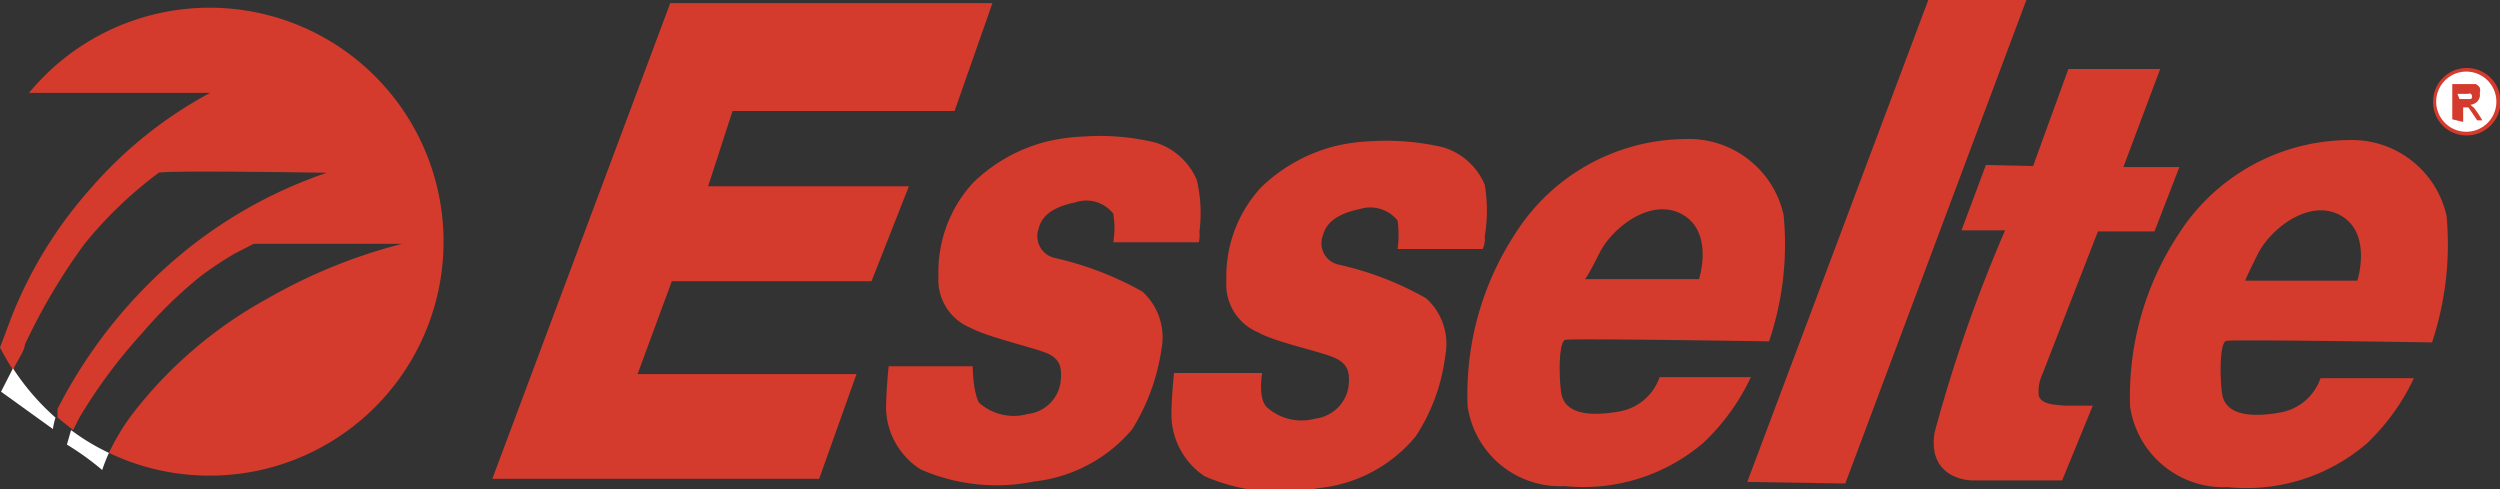 <svg id="Capa_1" data-name="Capa 1" xmlns="http://www.w3.org/2000/svg" viewBox="0 0 48.19 9.43"><rect x="0" y="0" width="48.19" height="9.43" fill="#333333" stroke="none"/><defs><style>.cls-1,.cls-3{fill:#d43b2d;}.cls-1,.cls-2{fill-rule:evenodd;}.cls-2,.cls-4{fill:#fff;}</style></defs><polygon class="cls-1" points="12.92 0.06 19.13 0.06 18.4 2.14 14.12 2.14 13.65 3.59 17.52 3.59 16.8 5.42 12.95 5.42 12.29 7.21 16.51 7.21 15.79 9.23 9.49 9.23 12.92 0.06"/><path class="cls-1" d="M27.37,12.51a2.82,2.82,0,0,0-.05-1,1.28,1.28,0,0,0-.79-.72,4.51,4.51,0,0,0-1.36-.12,3.76,3.76,0,0,0-.75.1,3.14,3.14,0,0,0-1.41.79,2.53,2.53,0,0,0-.67,1.8,1,1,0,0,0,.62,1c.31.17,1.17.37,1.45.48s.32.29.28.59a.72.72,0,0,1-.63.59,1,1,0,0,1-.94-.22C23,15.57,23,15.1,23,15.1H21.38s-.05.47-.05.82A1.43,1.43,0,0,0,22,17.09a3.64,3.64,0,0,0,2.19.23,2.88,2.88,0,0,0,1.88-1,4,4,0,0,0,.57-1.56,1.19,1.19,0,0,0-.37-1.1,6.23,6.23,0,0,0-1.7-.65.43.43,0,0,1-.3-.56c.07-.29.33-.43.71-.51a.66.66,0,0,1,.73.22,1.71,1.71,0,0,1,0,.55h1.65A.65.65,0,0,0,27.37,12.51Z" transform="translate(-4.25 -8.04)"/><path class="cls-1" d="M32.87,12.6a3.06,3.06,0,0,0,0-1,1.27,1.27,0,0,0-.8-.72,4.78,4.78,0,0,0-1.35-.12,3.66,3.66,0,0,0-.75.1,3.19,3.19,0,0,0-1.41.79,2.53,2.53,0,0,0-.67,1.8,1,1,0,0,0,.62,1c.31.18,1.17.36,1.45.48s.32.29.28.59a.74.74,0,0,1-.64.59,1,1,0,0,1-.93-.22c-.18-.18-.09-.66-.09-.66H26.88s-.05.48-.05.82a1.44,1.44,0,0,0,.64,1.17,3.66,3.66,0,0,0,2.19.23,2.79,2.79,0,0,0,1.88-1,3.64,3.64,0,0,0,.57-1.56,1.18,1.18,0,0,0-.37-1.1,6.07,6.07,0,0,0-1.69-.65.42.42,0,0,1-.3-.56c.07-.28.33-.43.71-.51a.68.68,0,0,1,.73.22,2.06,2.06,0,0,1,0,.55h1.64A.45.45,0,0,0,32.87,12.6Z" transform="translate(-4.25 -8.04)"/><path class="cls-1" d="M34.8,13.42H37s.29-.89-.31-1.24-1.36.24-1.61.74S34.8,13.42,34.8,13.42Zm-.37,1.17c-.12,0-.14.58-.09,1s.52.49,1.13.38a1,1,0,0,0,.77-.66H38a4.18,4.18,0,0,1-.91,1.26,3.56,3.56,0,0,1-2.68.84,1.8,1.8,0,0,1-1.87-1.54,5.65,5.65,0,0,1,.92-3.33,3.92,3.92,0,0,1,3.28-1.82,1.87,1.87,0,0,1,1.89,1.46,5.83,5.83,0,0,1-.28,2.44S34.56,14.56,34.43,14.59Z" transform="translate(-4.25 -8.04)"/><path class="cls-1" d="M47.53,13.45h2.16s.29-.9-.31-1.25-1.36.24-1.61.74S47.53,13.45,47.53,13.45Zm-.36,1.16c-.12,0-.14.58-.09,1s.52.49,1.13.38a1,1,0,0,0,.77-.66h1.8a4.18,4.18,0,0,1-.91,1.26,3.56,3.56,0,0,1-2.68.84,1.82,1.82,0,0,1-1.88-1.55,5.67,5.67,0,0,1,.93-3.32,3.92,3.92,0,0,1,3.28-1.82,1.87,1.87,0,0,1,1.89,1.46,6,6,0,0,1-.28,2.44S47.3,14.58,47.17,14.61Z" transform="translate(-4.25 -8.04)"/><polygon class="cls-1" points="33.68 9.29 37.17 0 39.06 0 35.57 9.32 33.68 9.29"/><path class="cls-1" d="M43.44,11.24l.68-1.87h1.77l-.71,1.89h1.08l-.48,1.24H44.69l-1.07,2.75a.78.78,0,0,0-.07.42c.05.15.24.17.51.19h.53L44,17.3H42.26s-.86,0-.72-.92a28.58,28.58,0,0,1,1.36-3.9h-.84l.47-1.26Z" transform="translate(-4.25 -8.04)"/><path class="cls-1" d="M51.15,10a.65.65,0,1,1,.64.65A.64.64,0,0,1,51.15,10Z" transform="translate(-4.25 -8.04)"/><path class="cls-2" d="M51.21,10a.58.58,0,0,1,.58-.58.58.58,0,1,1,0,1.16A.58.58,0,0,1,51.21,10Z" transform="translate(-4.25 -8.04)"/><path class="cls-1" d="M51.52,10.34V9.66h.29l.16,0a.18.18,0,0,1,.08.07.17.17,0,0,1,0,.1A.19.19,0,0,1,52,10a.23.23,0,0,1-.13.06l.07.06.08.11.08.13H52l-.1-.15-.07-.1,0,0h-.1v.28Zm.14-.39h.22s0,0,0,0a.07.07,0,0,0,0-.1.07.07,0,0,0-.06,0h-.2Z" transform="translate(-4.25 -8.04)"/><path class="cls-3" d="M4.81,9.83a4.51,4.51,0,1,1,1.54,6.94,4.34,4.34,0,0,1,.43-.72,8.32,8.32,0,0,1,2.6-2.24A10.36,10.36,0,0,1,12,12.74H9.14l-.37.19a6.84,6.84,0,0,0-.66.44A8.42,8.42,0,0,0,7,14.45a10.1,10.1,0,0,0-1.22,1.64l-.12.24-.3-.24a1.54,1.54,0,0,1,0-.17A9.49,9.49,0,0,1,7.67,13a8.88,8.88,0,0,1,2.88-1.63s-3.1-.05-3.24,0a7.91,7.91,0,0,0-1.43,1.37,11.61,11.61,0,0,0-1.15,1.94c0,.11-.14.3-.23.49-.09-.14-.17-.28-.25-.43l.21-.56A8.3,8.3,0,0,1,6,11.67,8.13,8.13,0,0,1,8.3,9.83Z" transform="translate(-4.25 -8.04)"/><path class="cls-4" d="M5.32,16.09a1.33,1.33,0,0,0-.05.22l-1-.72.23-.45A4.63,4.63,0,0,0,5.32,16.09Z" transform="translate(-4.25 -8.04)"/><path class="cls-4" d="M5.54,16.61s0,0,.08-.28a4.16,4.16,0,0,0,.73.44,3.16,3.16,0,0,0-.13.33A5.31,5.31,0,0,0,5.54,16.61Z" transform="translate(-4.25 -8.04)"/></svg>
